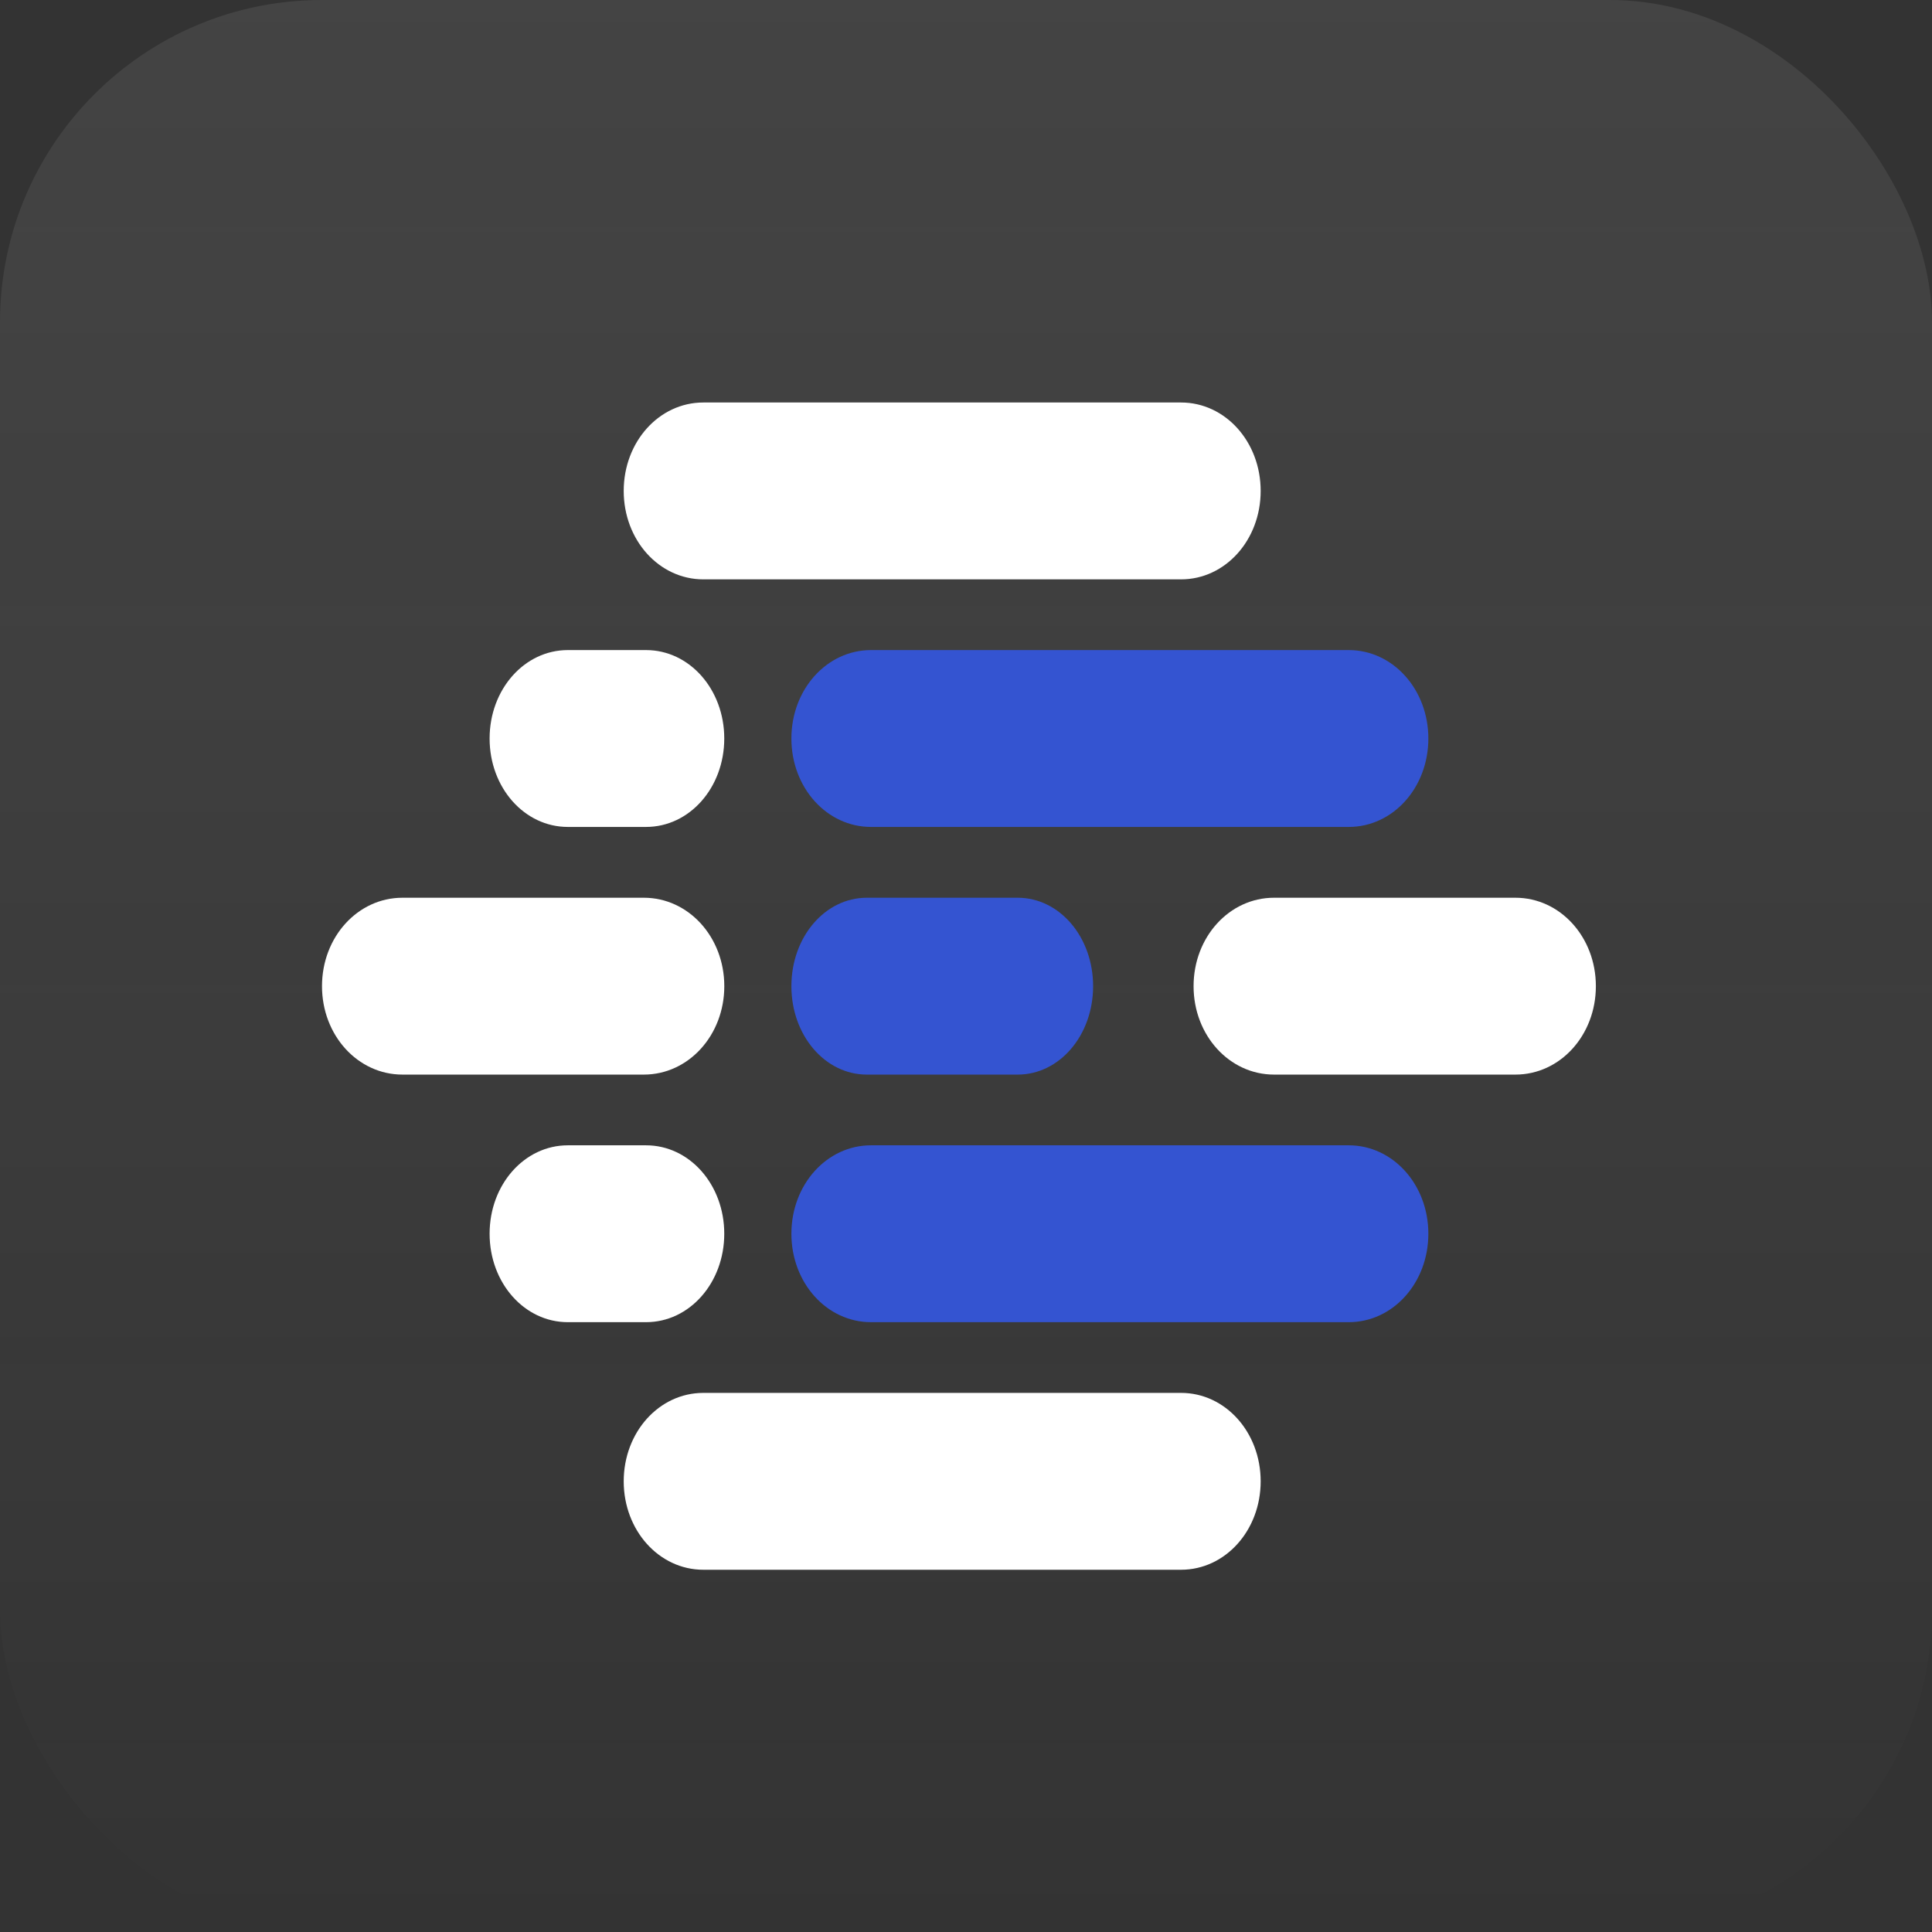 <svg width="48" height="48" viewBox="0 0 48 48" fill="none" xmlns="http://www.w3.org/2000/svg">
<rect x="0" y="0" width="48" height="48" fill="#333333" stroke="none"/>
<g id="Group 1000004865">
<rect id="Rectangle 39400" width="48" height="48" rx="8" fill="url(#paint0_linear_1914_8007)"/>
<g id="icon">
<path id="Vector" d="M29.343 14.394H17.474C16.375 14.394 15.496 13.418 15.496 12.197C15.496 10.976 16.375 10 17.474 10H29.343C30.442 10 31.321 10.976 31.321 12.197C31.321 13.418 30.442 14.394 29.343 14.394Z" fill="white"/>
<path id="Vector_2" d="M29.343 39H17.474C16.375 39 15.496 38.023 15.496 36.803C15.496 35.582 16.375 34.606 17.474 34.606H29.343C30.442 34.606 31.321 35.582 31.321 36.803C31.321 38.023 30.442 39 29.343 39Z" fill="white"/>
<path id="Vector_3" d="M16.051 20.545H14.107C13.028 20.545 12.164 19.569 12.164 18.348C12.164 17.128 13.028 16.151 14.107 16.151H16.051C17.131 16.151 17.994 17.128 17.994 18.348C17.994 19.569 17.131 20.545 16.051 20.545Z" fill="white"/>
<path id="Vector_4" d="M15.996 26.698H9.999C8.888 26.698 8 25.721 8 24.501C8 23.28 8.888 22.304 9.999 22.304H15.996C17.106 22.304 17.995 23.28 17.995 24.501C17.995 25.721 17.106 26.698 15.996 26.698Z" fill="white"/>
<path id="Vector_5" d="M37.65 26.698H31.653C30.543 26.698 29.654 25.721 29.654 24.501C29.654 23.28 30.543 22.304 31.653 22.304H37.65C38.761 22.304 39.649 23.28 39.649 24.501C39.649 25.721 38.761 26.698 37.65 26.698Z" fill="white"/>
<path id="Vector_6" d="M33.509 20.545H21.64C20.541 20.545 19.662 19.569 19.662 18.348C19.662 17.128 20.541 16.151 21.64 16.151H33.509C34.608 16.151 35.487 17.128 35.487 18.348C35.487 19.569 34.608 20.545 33.509 20.545Z" fill="#3454D1"/>
<path id="Vector_7" d="M33.509 32.849H21.64C20.541 32.849 19.662 31.873 19.662 30.652C19.662 29.431 20.541 28.455 21.64 28.455H33.509C34.608 28.455 35.487 29.431 35.487 30.652C35.487 31.873 34.608 32.849 33.509 32.849Z" fill="#3454D1"/>
<path id="Vector_8" d="M25.284 26.698H21.536C20.495 26.698 19.662 25.721 19.662 24.501C19.662 23.28 20.495 22.304 21.536 22.304H25.284C26.325 22.304 27.158 23.28 27.158 24.501C27.158 25.721 26.325 26.698 25.284 26.698Z" fill="#3454D1"/>
<path id="Vector_9" d="M16.051 32.849H14.107C13.028 32.849 12.164 31.872 12.164 30.652C12.164 29.431 13.028 28.455 14.107 28.455H16.051C17.131 28.455 17.994 29.431 17.994 30.652C17.994 31.872 17.131 32.849 16.051 32.849Z" fill="white"/>
</g>
</g>
<defs>
<linearGradient id="paint0_linear_1914_8007" x1="24" y1="0" x2="24" y2="48" gradientUnits="userSpaceOnUse">
<stop stop-color="#D9D9D9" stop-opacity="0.1"/>
<stop offset="1" stop-color="white" stop-opacity="0"/>
</linearGradient>
</defs>
</svg>
